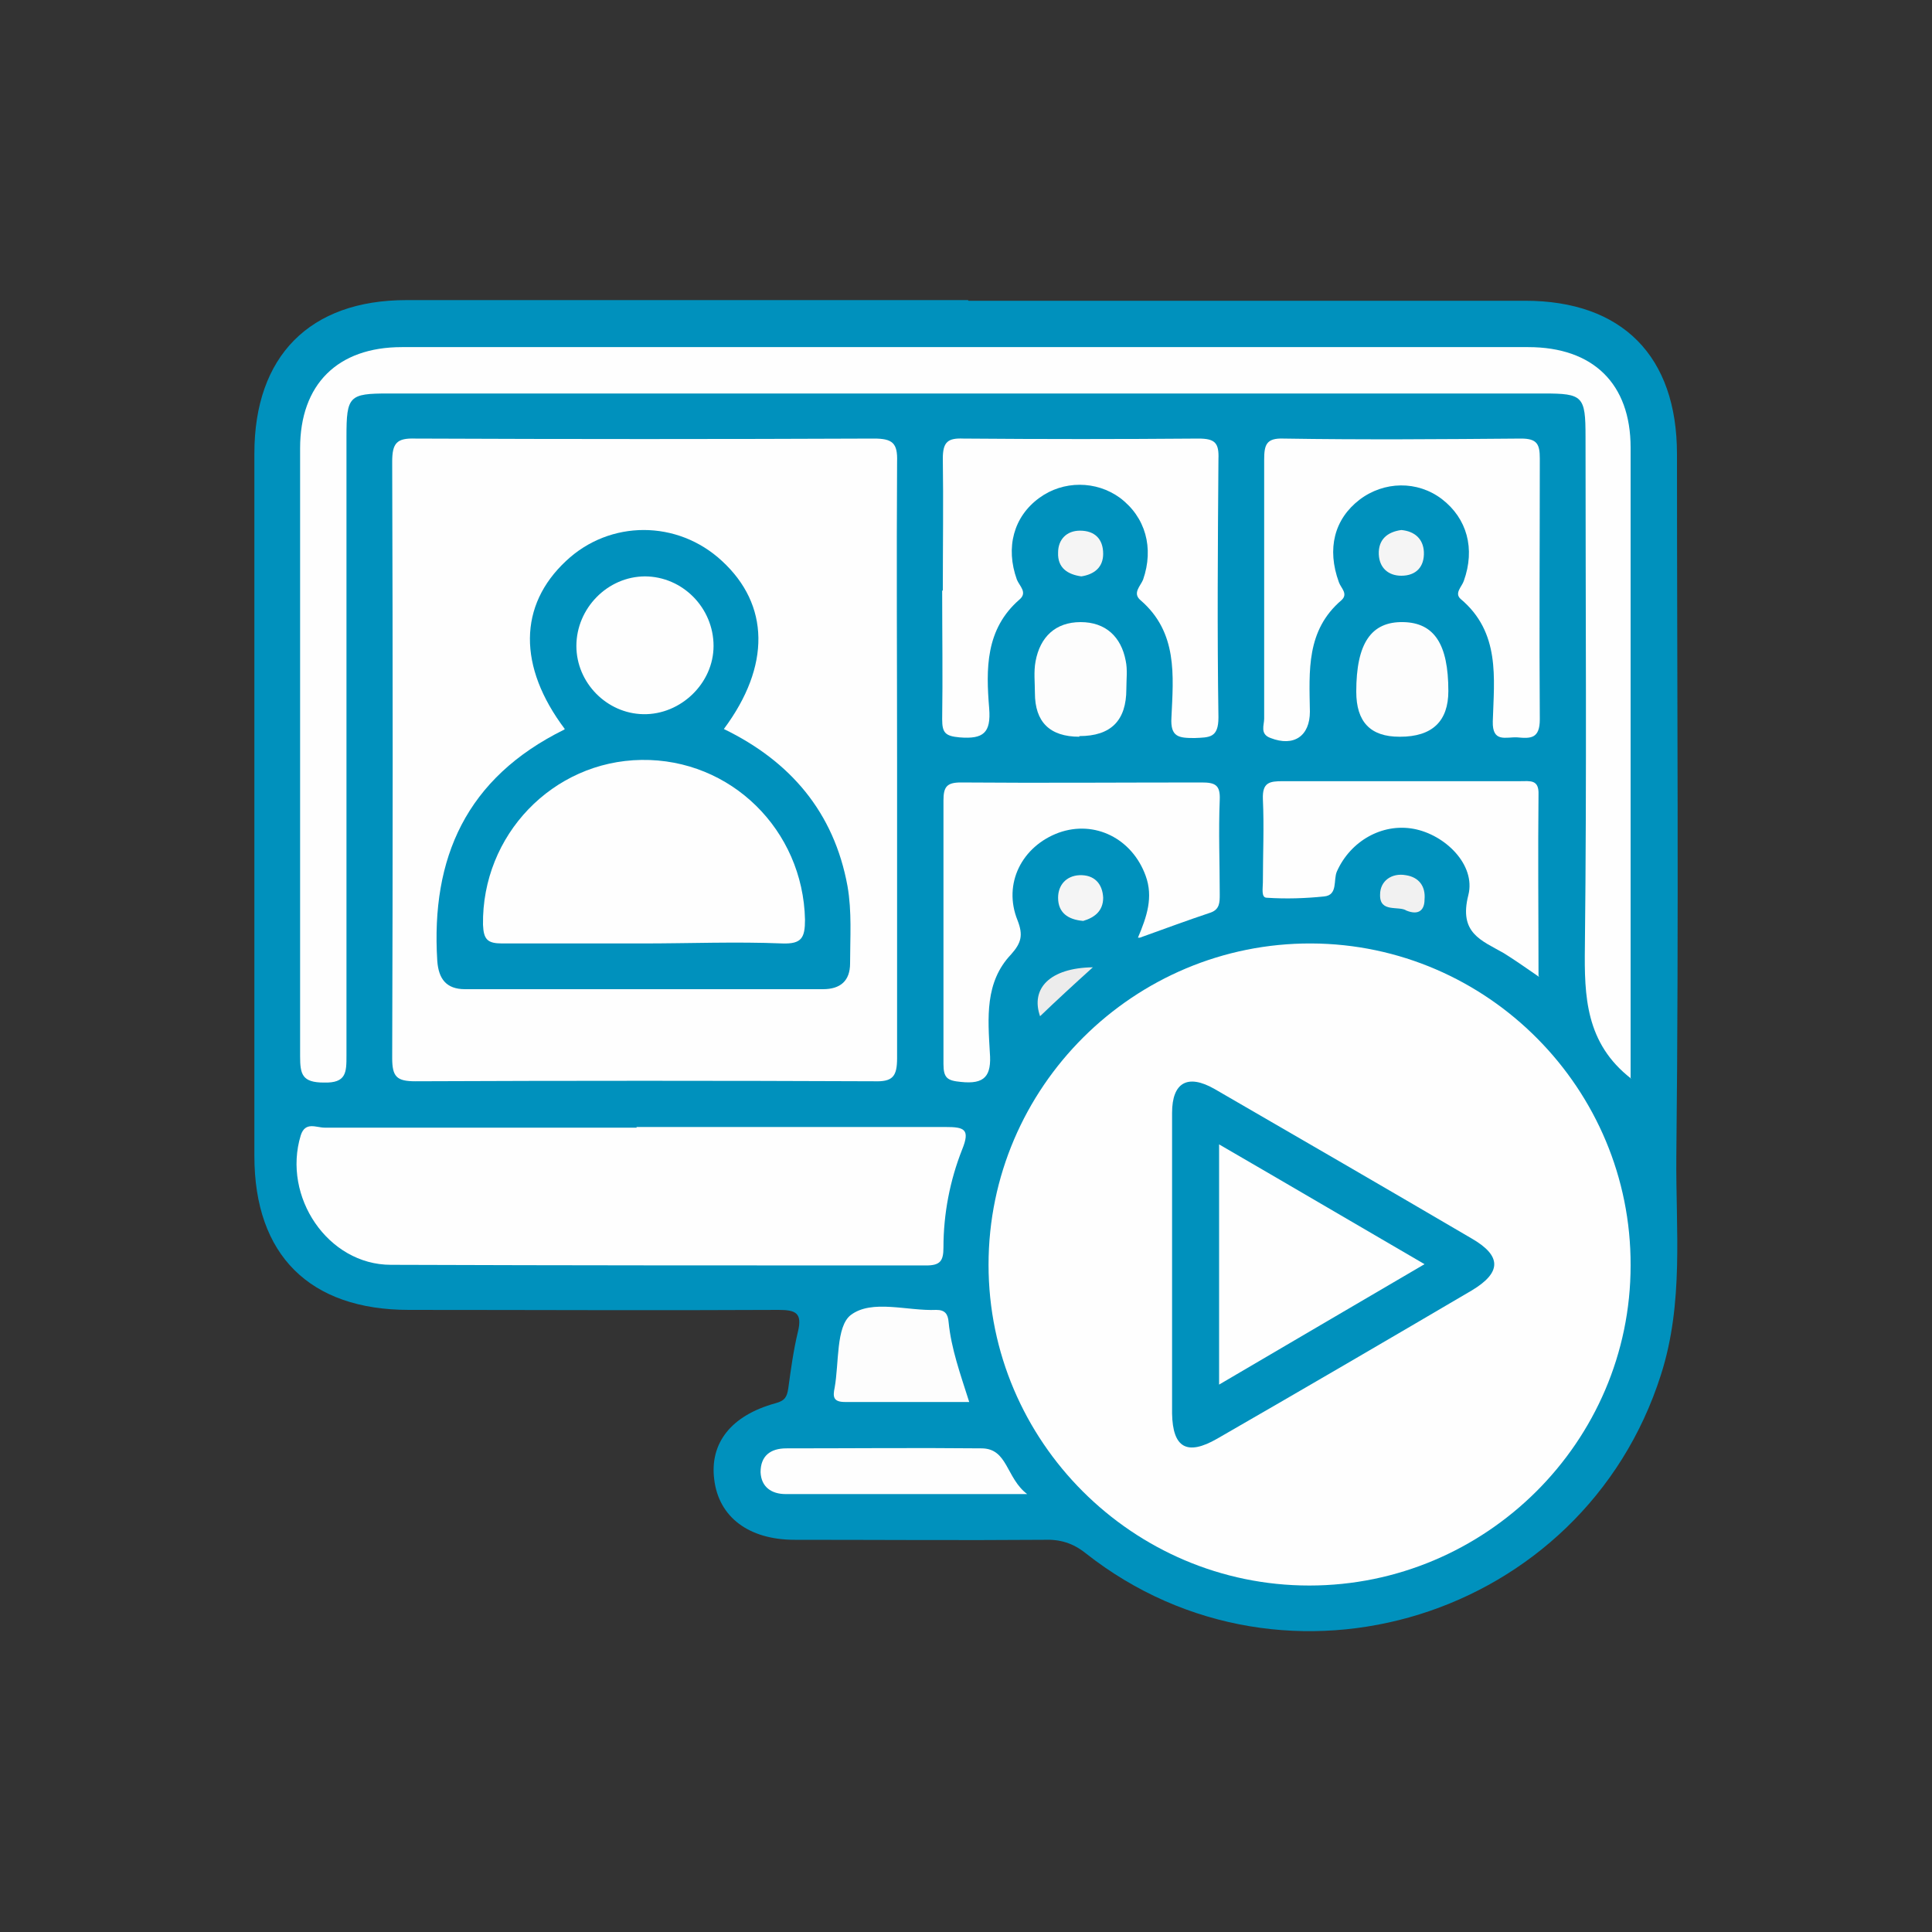 <?xml version="1.0" encoding="UTF-8"?>
<svg id="Layer_1" data-name="Layer 1" xmlns="http://www.w3.org/2000/svg" viewBox="0 0 30 30">
  <rect x="0" y="0" width="30" height="30" fill="#333333" stroke="none"/>
  <defs>
    <style>
      .cls-1 {
        fill: #f5f5f5;
      }

      .cls-1, .cls-2, .cls-3, .cls-4, .cls-5, .cls-6 {
        stroke-width: 0px;
      }

      .cls-2 {
        fill: #fdfdfd;
      }

      .cls-3 {
        fill: #0091bd;
      }

      .cls-4 {
        fill: #fefefe;
      }

      .cls-5 {
        fill: #ececec;
      }

      .cls-6 {
        fill: #f1f1f1;
      }
    </style>
  </defs>
  <path class="cls-3" d="M15.04,4.67c2.88,0,5.76,0,8.64,0,1.51,0,2.36.86,2.36,2.38,0,3.63.03,7.27-.01,10.91-.01,1.13.12,2.27-.24,3.39-1.2,3.77-5.82,5.22-8.93,2.77-.2-.16-.4-.22-.65-.21-1.29.01-2.58,0-3.87,0-.71,0-1.18-.35-1.25-.94-.07-.56.26-.99.95-1.18.15-.04.18-.1.2-.23.04-.29.08-.59.15-.88.07-.29-.03-.34-.3-.34-1.91.01-3.83,0-5.74,0-1.54,0-2.4-.85-2.4-2.39,0-3.63,0-7.27,0-10.91,0-1.51.86-2.38,2.36-2.38,2.91,0,5.82,0,8.72,0h0Z"/>
  <path class="cls-4" d="M20.33,24.62c-2.74,0-4.98-2.24-4.98-4.98,0-2.76,2.26-5,5.01-4.99,2.74.01,4.97,2.26,4.96,5,0,2.74-2.25,4.97-4.99,4.97h0Z"/>
  <path class="cls-4" d="M13.93,11.84c0,1.53,0,3.06,0,4.59,0,.29-.07.37-.36.36-2.37-.01-4.75-.01-7.12,0-.29,0-.36-.07-.36-.36.01-3.09.01-6.17,0-9.26,0-.29.07-.37.36-.36,2.37.01,4.75.01,7.12,0,.29,0,.37.07.36.36-.01,1.56,0,3.12,0,4.67h0Z"/>
  <path class="cls-4" d="M25.33,16.75c-.71-.55-.73-1.28-.72-2.05.03-2.64.01-5.28.01-7.92,0-.63-.04-.67-.65-.67H6.03c-.61,0-.65.04-.65.67,0,3.2,0,6.41,0,9.61,0,.26,0,.43-.35.42-.34,0-.37-.13-.37-.41,0-3.15,0-6.29,0-9.44,0-.99.58-1.57,1.58-1.57,5.83,0,11.66,0,17.49,0,1.01,0,1.59.57,1.59,1.56,0,3.19,0,6.38,0,9.57v.23h0Z"/>
  <path class="cls-4" d="M9.88,17.5c1.6,0,3.2,0,4.8,0,.29,0,.39.03.26.35-.19.48-.29,1-.29,1.52,0,.21-.05.28-.27.28-2.77,0-5.54,0-8.31-.01-.98,0-1.69-1.06-1.4-2.01.07-.22.24-.12.37-.12,1.62,0,3.23,0,4.85,0h0Z"/>
  <path class="cls-4" d="M14.64,9.17c0-.68.01-1.37,0-2.05,0-.26.08-.32.32-.31,1.22.01,2.43.01,3.65,0,.26,0,.32.07.31.32-.01,1.34-.02,2.67,0,4.01,0,.32-.14.31-.37.32-.24,0-.38-.01-.36-.32.03-.65.1-1.32-.48-1.82-.13-.11,0-.22.04-.32.17-.49.04-.97-.36-1.27-.37-.27-.88-.27-1.25,0-.4.29-.53.77-.35,1.27.04.1.17.2.04.31-.53.46-.52,1.08-.47,1.69.03.38-.09.48-.46.45-.22-.02-.27-.07-.27-.28.01-.67,0-1.34,0-2h0Z"/>
  <path class="cls-4" d="M19.63,9.1c0-.65,0-1.31,0-1.96,0-.23.03-.34.3-.33,1.23.02,2.46.01,3.69,0,.25,0,.29.09.29.31,0,1.35-.01,2.7,0,4.05,0,.3-.14.3-.35.28-.17-.01-.39.09-.38-.25.02-.67.12-1.38-.5-1.9-.1-.09.02-.19.05-.28.18-.5.05-.97-.34-1.27-.38-.29-.9-.28-1.28.01-.39.3-.51.76-.32,1.28.03.09.15.18.04.28-.55.47-.5,1.1-.49,1.73,0,.38-.25.55-.61.41-.17-.06-.1-.2-.1-.3,0-.68,0-1.36,0-2.05h0Z"/>
  <path class="cls-4" d="M17.67,14.56c.14-.33.24-.63.12-.96-.21-.58-.79-.87-1.35-.67-.57.21-.87.79-.64,1.36.09.23.06.35-.1.53-.41.43-.36.99-.33,1.52.03.37-.08.5-.45.46-.21-.02-.27-.06-.27-.28,0-1.36,0-2.73,0-4.09,0-.21.05-.28.27-.28,1.25.01,2.49,0,3.74,0,.21,0,.29.04.28.27-.02.49,0,.98,0,1.47,0,.12,0,.23-.14.28-.36.12-.71.25-1.1.39h0Z"/>
  <path class="cls-4" d="M23.9,15.17c-.23-.16-.39-.27-.55-.37-.35-.2-.7-.31-.55-.9.12-.47-.36-.94-.85-1.03-.49-.09-.98.19-1.19.66-.06.13.02.37-.2.39-.29.03-.59.04-.89.02-.09,0-.06-.15-.06-.24,0-.43.02-.86,0-1.29-.01-.26.1-.28.31-.28,1.23,0,2.46,0,3.69,0,.15,0,.29-.03.28.21-.01.92,0,1.83,0,2.81h0Z"/>
  <path class="cls-4" d="M15.94,23.2c-1.33,0-2.54,0-3.74,0-.22,0-.38-.11-.39-.34,0-.25.15-.37.4-.37,1.01,0,2.02-.01,3.03,0,.41,0,.38.46.71.71h0Z"/>
  <path class="cls-2" d="M15.05,21.77c-.67,0-1.3,0-1.93,0-.18,0-.19-.08-.16-.22.07-.39.02-.95.25-1.13.33-.25.88-.06,1.33-.08.13,0,.18.06.19.19.04.41.18.8.32,1.24h0Z"/>
  <path class="cls-2" d="M16.76,11.44c-.46,0-.69-.23-.69-.68,0-.16-.02-.33.01-.49.07-.38.31-.61.7-.61.39,0,.63.23.7.6.03.14.01.29.01.44,0,.49-.24.73-.73.73Z"/>
  <path class="cls-2" d="M21.73,11.44c-.45,0-.67-.23-.67-.7,0-.75.23-1.09.73-1.08.48.01.7.34.7,1.07,0,.47-.25.71-.75.71h0Z"/>
  <path class="cls-1" d="M16.79,8.95c-.21-.03-.37-.13-.36-.37,0-.2.13-.34.34-.34.23,0,.36.13.36.36,0,.21-.14.32-.34.35h0Z"/>
  <path class="cls-1" d="M21.76,8.23c.21.02.34.14.35.34.01.23-.12.37-.35.37-.2,0-.34-.12-.35-.33-.01-.23.13-.35.35-.38h0Z"/>
  <path class="cls-1" d="M16.82,14.3c-.24-.02-.39-.13-.39-.36,0-.2.13-.34.33-.35.23-.01.36.13.37.35,0,.21-.14.31-.31.36h0Z"/>
  <path class="cls-6" d="M21.84,14.14c-.12-.08-.42.04-.41-.25,0-.21.18-.34.4-.3.2.03.31.17.29.38,0,.15-.08.25-.28.17h0Z"/>
  <path class="cls-5" d="M16.97,15.02c-.31.28-.57.52-.82.76-.15-.43.15-.75.82-.76Z"/>
  <path class="cls-3" d="M18.2,19.64c0-.79,0-1.57,0-2.36,0-.47.24-.61.66-.37,1.33.77,2.66,1.54,3.99,2.32.47.27.47.53,0,.81-1.31.77-2.63,1.54-3.95,2.3-.47.27-.69.14-.7-.39,0-.77,0-1.54,0-2.31h0Z"/>
  <path class="cls-3" d="M8.77,11.32c-.73-.97-.72-1.92.02-2.61.68-.64,1.73-.64,2.42,0,.74.68.76,1.63.03,2.61,1.03.5,1.71,1.29,1.92,2.44.07.4.04.8.04,1.2,0,.27-.15.4-.42.4h-5.56c-.29,0-.41-.16-.43-.44-.1-1.6.45-2.84,1.97-3.59h0Z"/>
  <path class="cls-4" d="M18.93,17.77c1.07.62,2.09,1.22,3.19,1.86-1.09.64-2.12,1.24-3.19,1.87v-3.73h0Z"/>
  <path class="cls-4" d="M9.98,14.65c-.73,0-1.45,0-2.18,0-.23,0-.29-.06-.3-.29-.02-1.39,1.08-2.54,2.46-2.56,1.39-.02,2.51,1.09,2.54,2.48,0,.28-.05.38-.35.37-.72-.03-1.45,0-2.18,0h0Z"/>
  <path class="cls-4" d="M10.01,8.95c.59,0,1.07.49,1.07,1.08,0,.58-.51,1.07-1.09,1.06-.57-.01-1.04-.49-1.04-1.06,0-.58.48-1.08,1.07-1.08h0Z"/>
</svg>